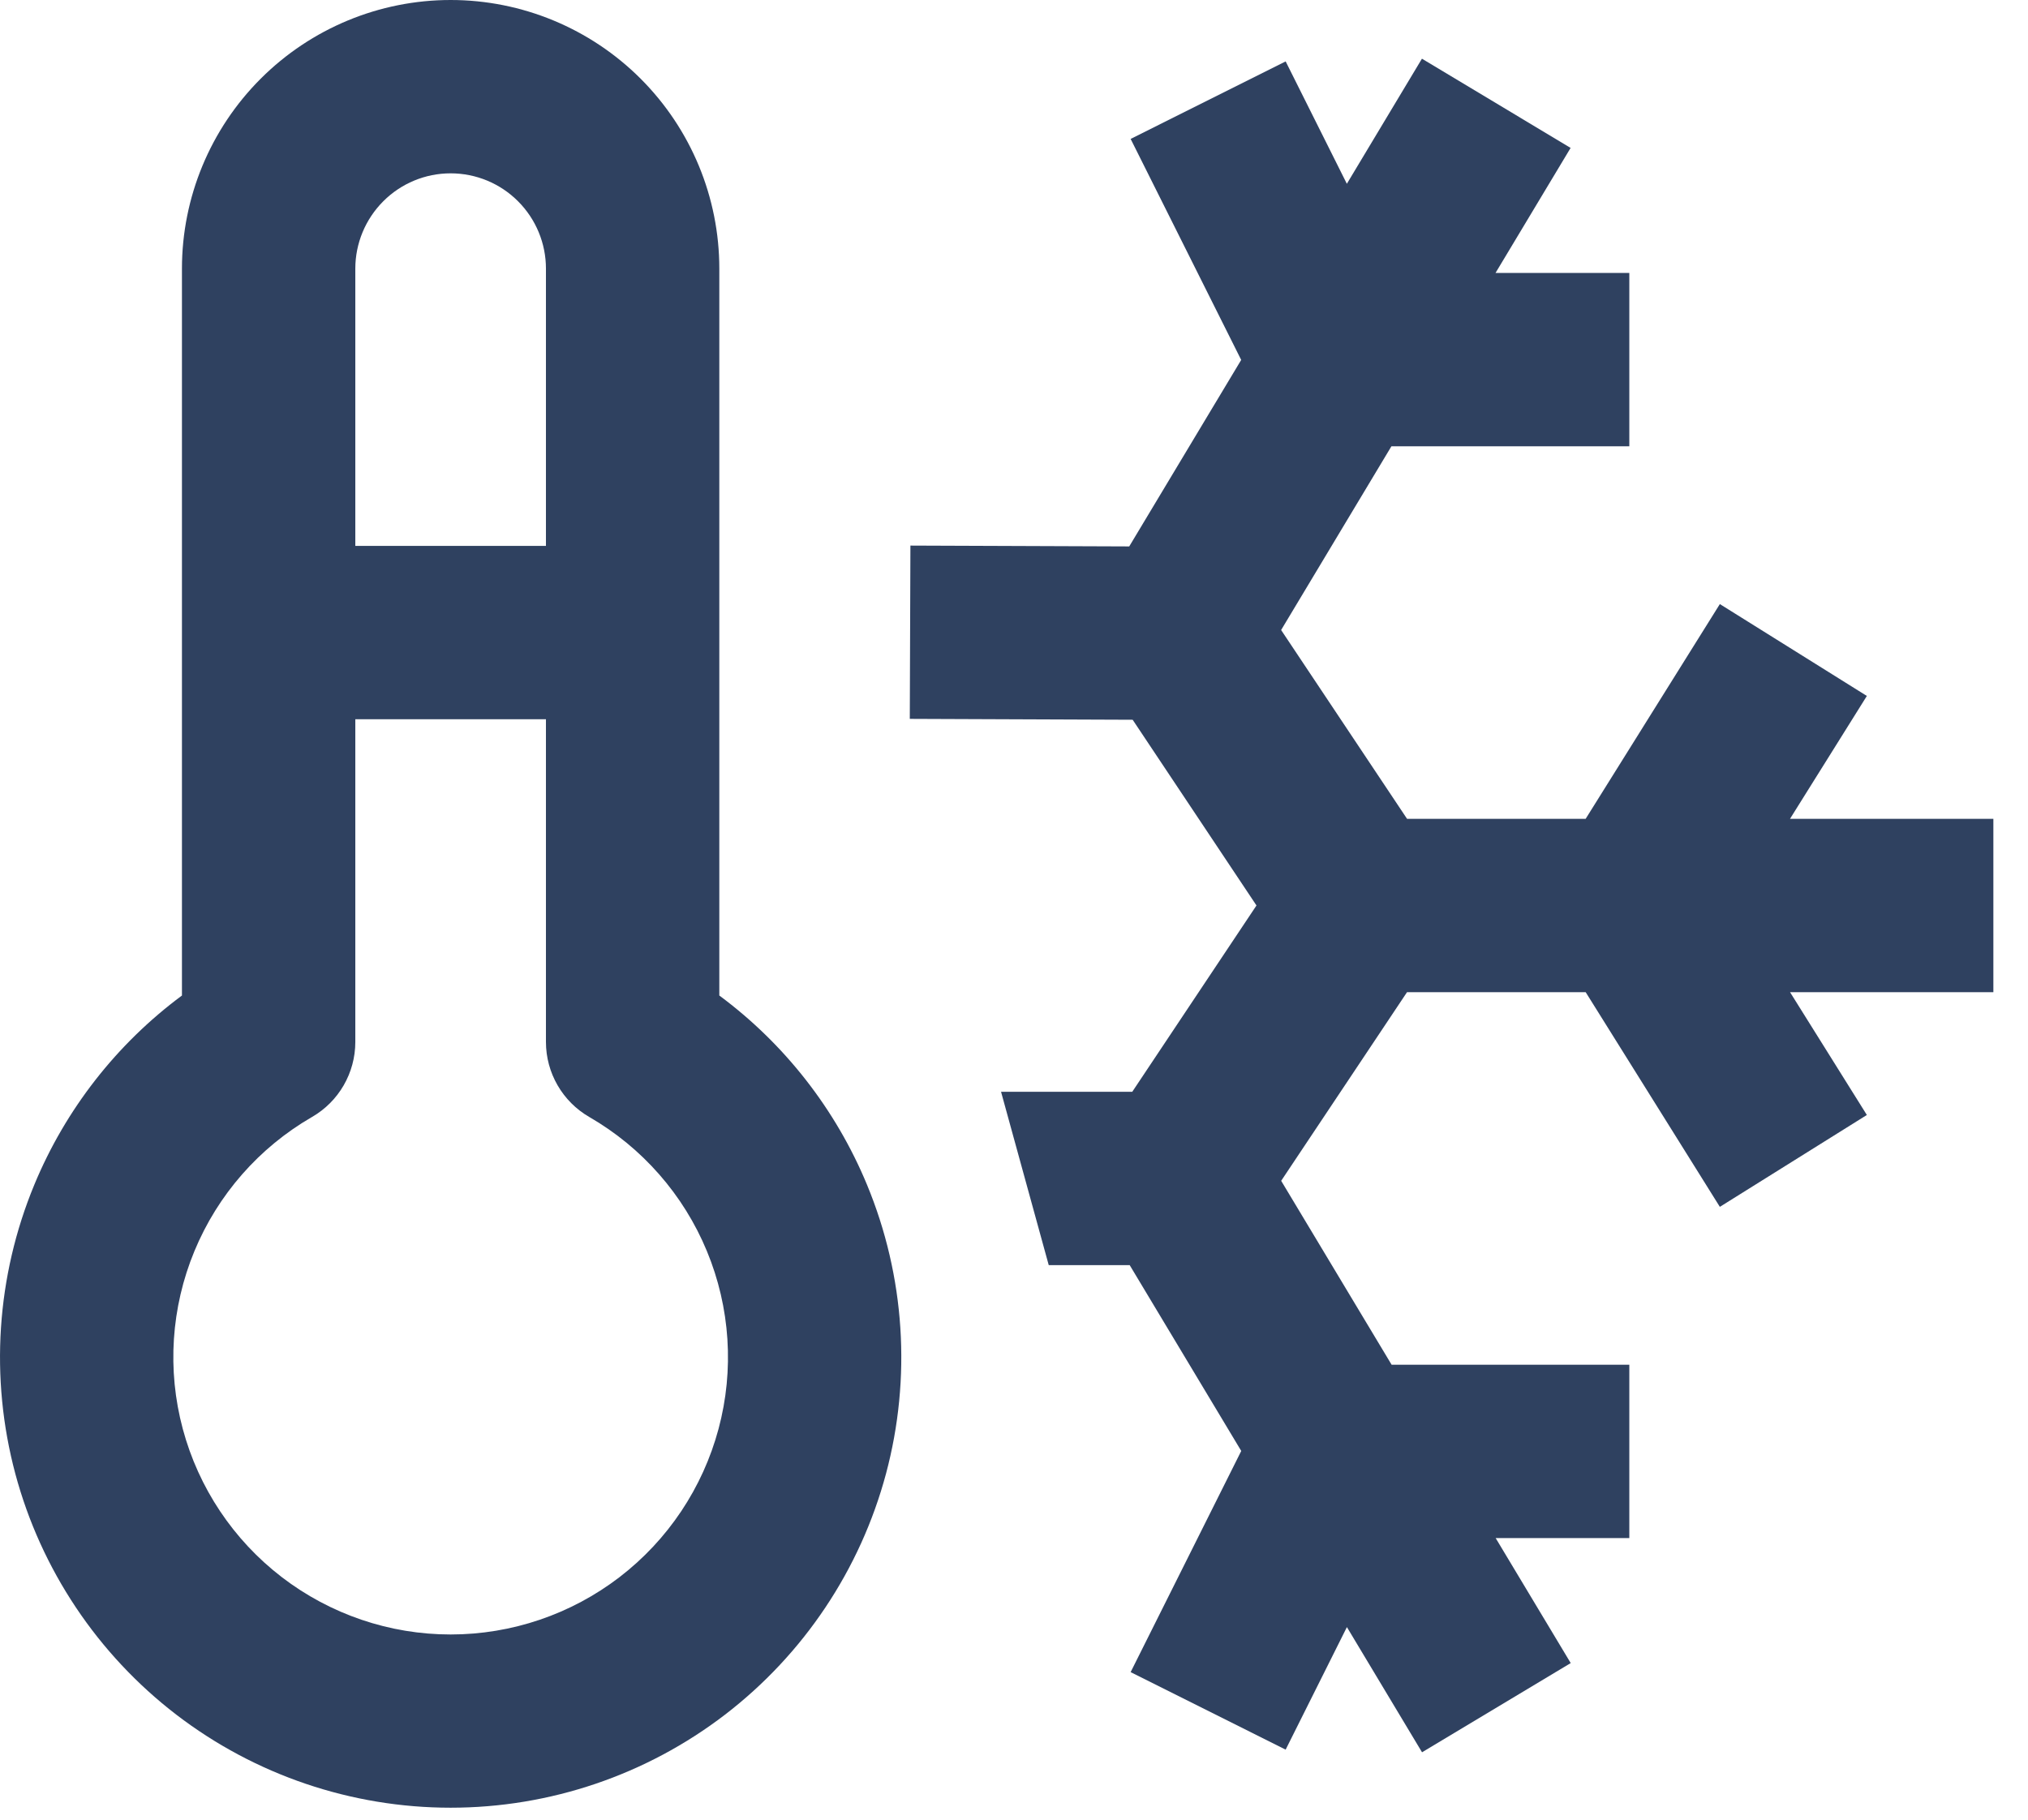<?xml version="1.0" encoding="UTF-8"?> <svg xmlns="http://www.w3.org/2000/svg" width="39" height="35" viewBox="0 0 39 35" fill="none"><path fill-rule="evenodd" clip-rule="evenodd" d="M8.666 0C10.037 3.59854e-05 11.351 0.545 12.32 1.514C13.289 2.483 13.833 3.797 13.833 5.167V19.148C15.087 20.078 16.071 21.334 16.673 22.787C17.403 24.55 17.531 26.505 17.038 28.348C16.544 30.19 15.456 31.818 13.943 32.98C12.429 34.141 10.574 34.77 8.666 34.77C6.759 34.77 4.904 34.141 3.39 32.98C1.877 31.818 0.789 30.19 0.295 28.348C-0.198 26.505 -0.07 24.55 0.66 22.787C1.262 21.334 2.246 20.078 3.499 19.148V5.167C3.499 3.797 4.044 2.483 5.013 1.514C5.982 0.545 7.296 5.36652e-07 8.666 0ZM6.833 20.042C6.833 20.637 6.515 21.188 5.999 21.485C4.983 22.072 4.188 22.979 3.739 24.064C3.29 25.148 3.211 26.351 3.515 27.484C3.819 28.618 4.488 29.62 5.419 30.335C6.351 31.05 7.492 31.438 8.666 31.438C9.84 31.438 10.982 31.05 11.914 30.335C12.845 29.62 13.514 28.618 13.818 27.484C14.122 26.351 14.043 25.148 13.594 24.064C13.145 22.979 12.35 22.072 11.333 21.485C10.818 21.188 10.499 20.637 10.499 20.042V13.834H6.833V20.042ZM8.666 3.334C8.18 3.334 7.714 3.527 7.371 3.871C7.027 4.215 6.833 4.681 6.833 5.167V10.5H10.499V5.167C10.499 4.681 10.306 4.215 9.962 3.871C9.619 3.527 9.153 3.334 8.666 3.334Z" fill="#2F4160"></path><path d="M30.204 2.845L28.76 5.25H31.333V8.584H26.758L24.637 12.118L27.059 15.75H30.493L33.074 11.619L35.901 13.386L34.423 15.75H38.334V19.084H34.424L35.901 21.446L33.074 23.213L30.494 19.084H27.058L24.638 22.712L26.762 26.25H31.333V29.584H28.763L30.206 31.988L27.347 33.704L25.902 31.296L24.724 33.653L21.743 32.162L23.87 27.908L21.725 24.334H20.168L19.251 21H21.774L24.163 17.416L21.782 13.844L17.496 13.827L17.508 10.494L21.716 10.51L23.869 6.923L21.743 2.672L24.724 1.181L25.901 3.535L27.345 1.129L30.204 2.845Z" fill="#2F4160"></path></svg> 